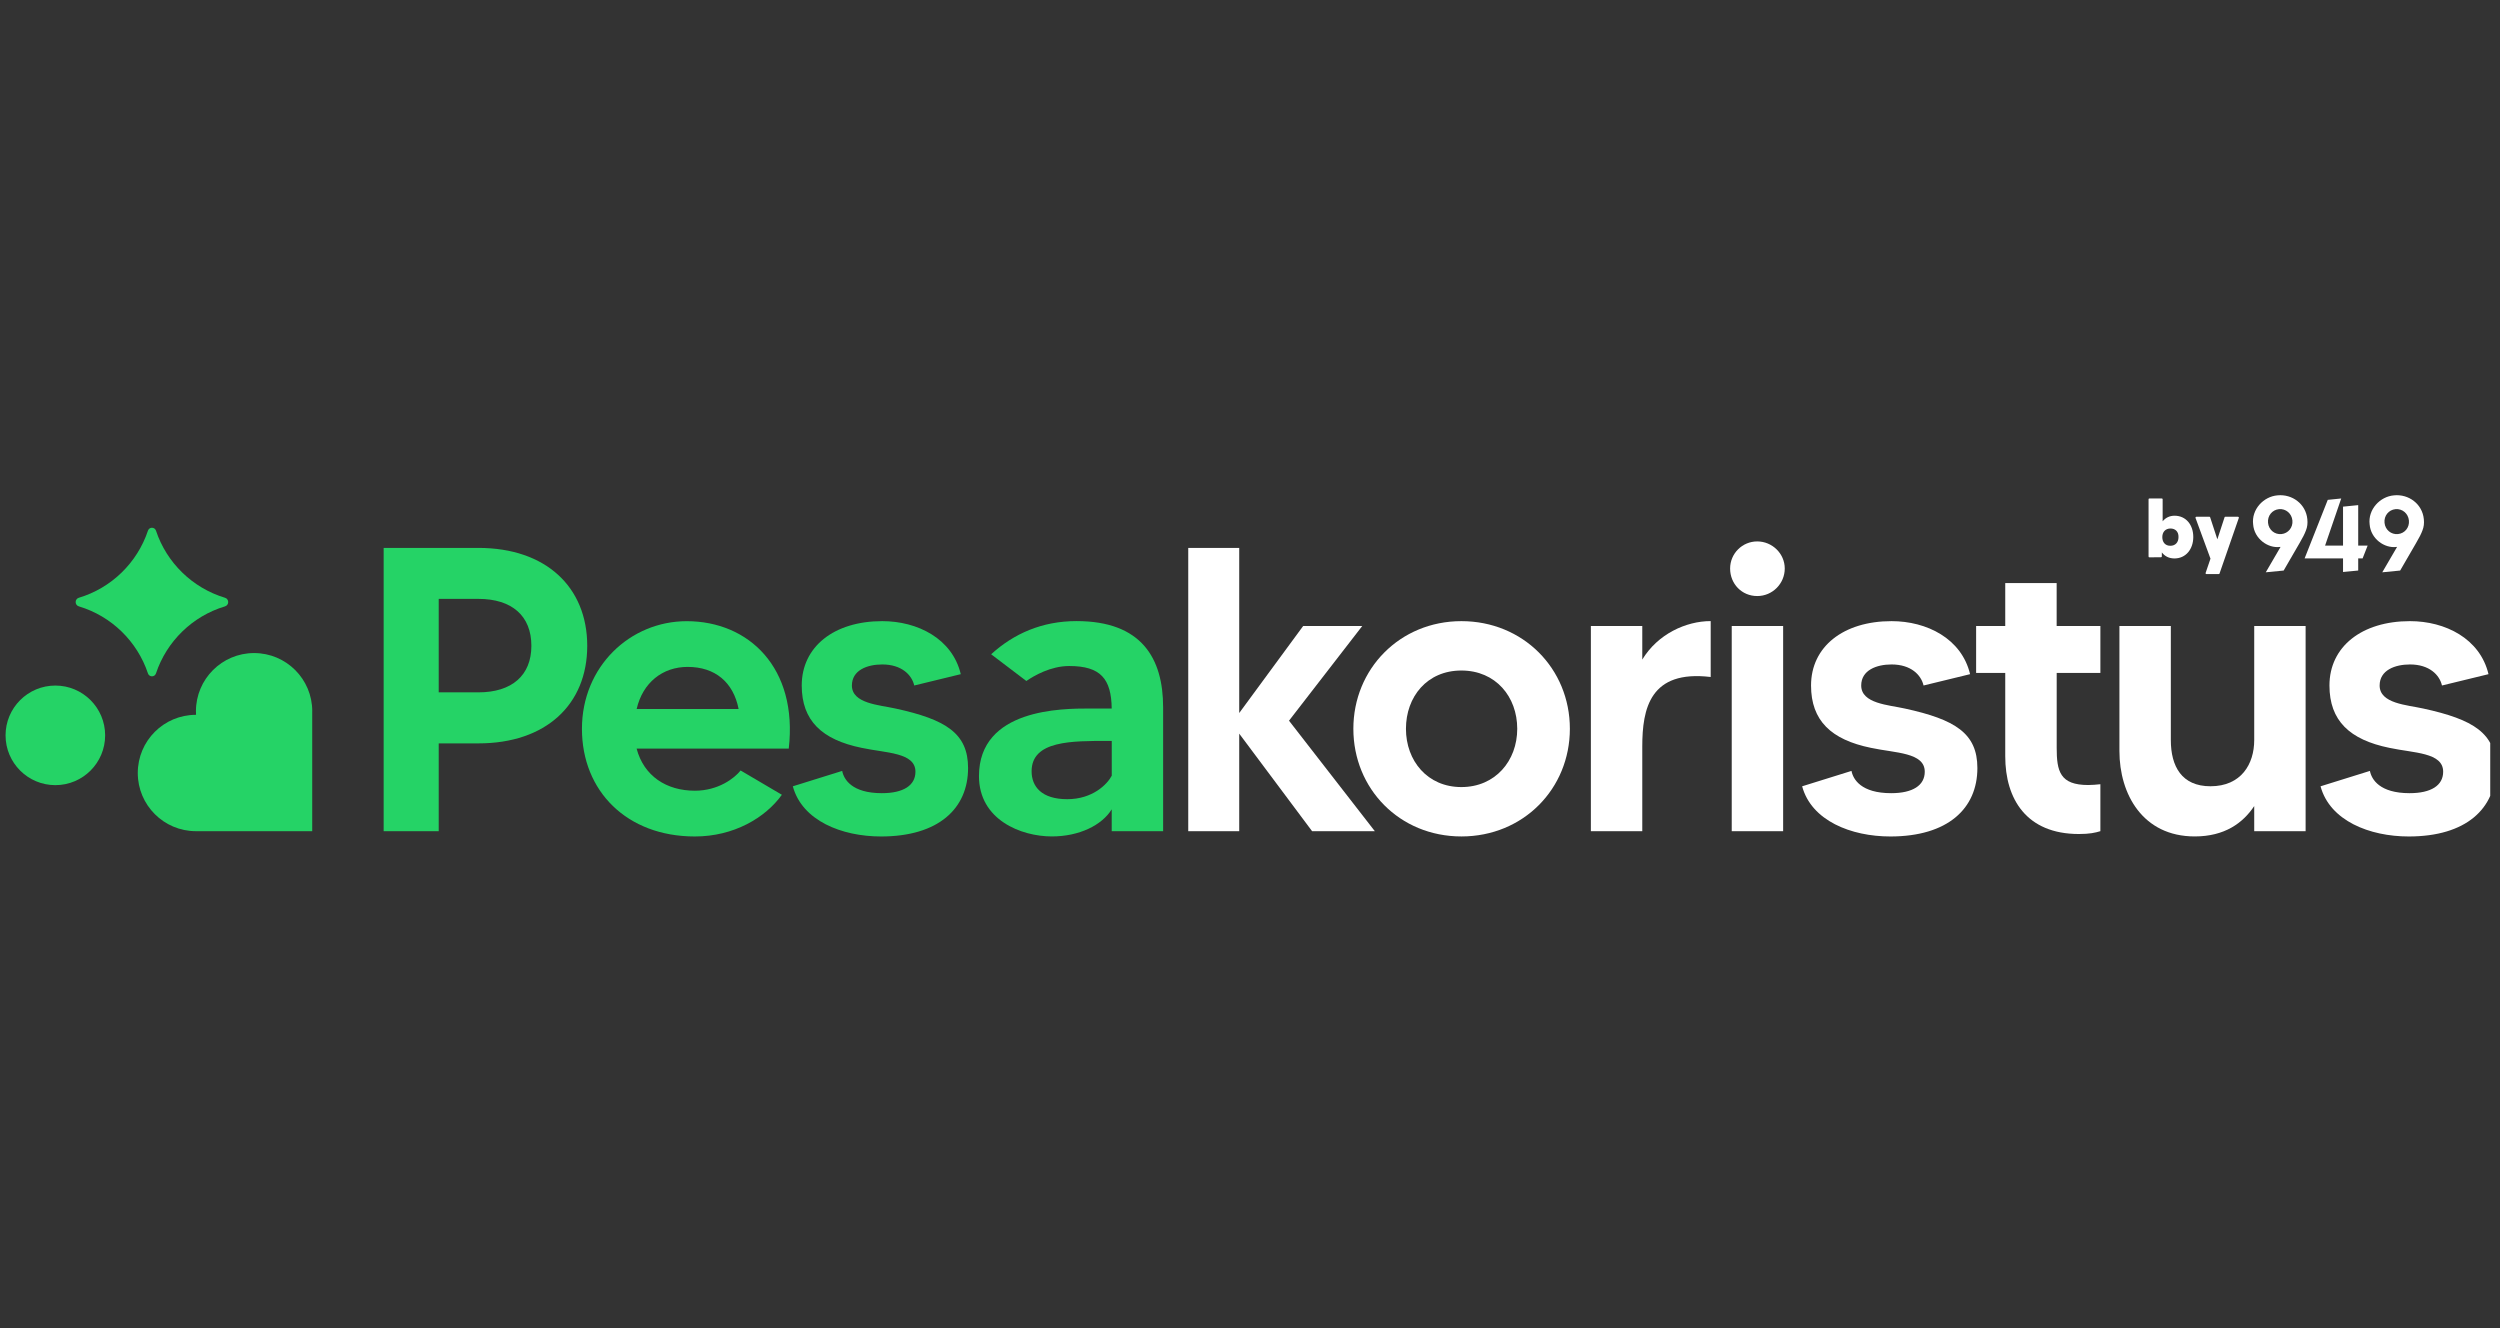 <svg xmlns="http://www.w3.org/2000/svg" width="192" height="102" viewBox="0 0 192 102" fill="none"><rect x="0" y="0" width="192" height="102" fill="#333333" stroke="none"/><g clip-path="url(#clip0_552_7481)"><path d="M45.1 49.6C45.1 54.108 41.931 57.092 36.739 57.092H33.693V63.837H29.465V42.079H36.739C41.931 42.079 45.1 45.095 45.1 49.6ZM40.81 49.6C40.81 47.3 39.319 45.994 36.739 45.994H33.693V53.173H36.739C39.319 53.173 40.81 51.867 40.81 49.6Z" fill="#25D366"></path><path d="M60.579 57.495H48.892C49.452 59.609 51.191 60.727 53.367 60.727C55.169 60.727 56.413 59.762 56.879 59.173L60.048 61.039C58.775 62.811 56.351 64.241 53.364 64.241C48.143 64.241 44.693 60.759 44.693 55.974C44.693 51.189 48.391 47.707 52.742 47.707C57.498 47.707 61.29 51.28 60.576 57.498L60.579 57.495ZM56.725 54.45C56.322 52.398 54.924 51.218 52.81 51.218C50.882 51.218 49.361 52.43 48.895 54.45H56.728H56.725Z" fill="#25D366"></path><path d="M74.348 58.987C74.348 62.095 72.078 64.241 67.664 64.241C64.648 64.241 61.602 63.03 60.889 60.388L64.68 59.206C64.804 59.857 65.426 60.916 67.726 60.916C69.374 60.916 70.306 60.326 70.306 59.268C70.306 57.776 68.035 57.838 66.172 57.434C63.127 56.812 61.573 55.352 61.573 52.646C61.573 49.662 64.058 47.704 67.758 47.704C70.462 47.704 73.136 49.04 73.788 51.776L70.214 52.646C70.028 51.838 69.25 51.03 67.758 51.03C66.608 51.03 65.426 51.466 65.426 52.646C65.426 54.043 67.54 54.137 68.784 54.417C72.638 55.258 74.348 56.313 74.348 58.987Z" fill="#25D366"></path><path d="M89.328 54.322V63.834H85.38V62.156C84.635 63.368 82.895 64.238 80.781 64.238C78.419 64.238 75.185 62.964 75.185 59.606C75.185 54.414 81.589 54.414 83.67 54.414H85.38C85.348 52.144 84.54 51.15 82.117 51.15C80.687 51.15 79.413 51.896 78.823 52.3L76.12 50.248C77.859 48.662 80.035 47.7 82.677 47.7C87.68 47.7 89.328 50.56 89.328 54.322ZM85.38 56.902H85.133C82.305 56.902 79.227 56.873 79.227 59.234C79.227 60.417 80.006 61.378 81.963 61.378C83.921 61.378 85.041 60.228 85.383 59.573V56.899L85.38 56.902Z" fill="#25D366"></path><path d="M100.768 63.834L95.172 56.343V63.834H91.257V42.079H95.172V54.76L100.084 48.076H104.622L98.996 55.349L105.586 63.834H100.768Z" fill="white"></path><path d="M120.566 55.971C120.566 60.571 116.993 64.239 112.237 64.239C107.481 64.239 103.938 60.571 103.938 55.971C103.938 51.372 107.511 47.704 112.237 47.704C116.963 47.704 120.566 51.34 120.566 55.971ZM116.524 55.971C116.524 53.515 114.876 51.496 112.234 51.496C109.592 51.496 107.977 53.515 107.977 55.971C107.977 58.427 109.625 60.447 112.234 60.447C114.843 60.447 116.524 58.427 116.524 55.971Z" fill="white"></path><path d="M131.381 47.703V51.993C126.72 51.433 126.127 54.417 126.127 57.339V63.834H122.179V48.075H126.127V50.655C127.309 48.697 129.485 47.7 131.381 47.7V47.703Z" fill="white"></path><path d="M132.873 43.662C132.873 42.512 133.805 41.581 134.955 41.581C136.104 41.581 137.069 42.512 137.069 43.662C137.069 44.812 136.137 45.776 134.955 45.776C133.772 45.776 132.873 44.844 132.873 43.662ZM132.997 48.076H136.945V63.835H132.997V48.076Z" fill="white"></path><path d="M151.863 58.987C151.863 62.095 149.593 64.241 145.179 64.241C142.163 64.241 139.117 63.03 138.404 60.388L142.195 59.206C142.319 59.857 142.941 60.916 145.241 60.916C146.889 60.916 147.821 60.326 147.821 59.268C147.821 57.776 145.551 57.838 143.687 57.434C140.642 56.812 139.088 55.352 139.088 52.646C139.088 49.662 141.573 47.704 145.273 47.704C147.977 47.704 150.651 49.04 151.303 51.776L147.729 52.646C147.544 51.838 146.765 51.03 145.273 51.03C144.124 51.03 142.941 51.466 142.941 52.646C142.941 54.043 145.055 54.137 146.299 54.417C150.153 55.258 151.863 56.313 151.863 58.987Z" fill="white"></path><path d="M157.954 51.681V57.43C157.954 59.232 158.202 60.29 160.378 60.29C160.658 60.29 161.029 60.258 161.309 60.228V63.834C160.905 63.958 160.469 64.052 159.661 64.052C155.619 64.052 154.003 61.349 154.003 58.085V51.681H151.766V48.075H154.003V44.782H157.951V48.075H161.309V51.681H157.951H157.954Z" fill="white"></path><path d="M177.071 48.075V63.834H173.124V61.906C172.254 63.212 170.853 64.238 168.554 64.238C164.576 64.238 162.772 61.007 162.772 57.681V48.075H166.72V56.841C166.72 58.86 167.56 60.385 169.765 60.385C172.127 60.385 173.124 58.675 173.124 56.841V48.075H177.071Z" fill="white"></path><path d="M191.677 58.987C191.677 62.095 189.407 64.241 184.994 64.241C181.977 64.241 178.932 63.03 178.218 60.388L182.01 59.206C182.134 59.857 182.756 60.916 185.055 60.916C186.704 60.916 187.635 60.326 187.635 59.268C187.635 57.776 185.365 57.838 183.502 57.434C180.456 56.812 178.902 55.352 178.902 52.646C178.902 49.662 181.388 47.704 185.088 47.704C187.792 47.704 190.466 49.04 191.117 51.776L187.544 52.646C187.358 51.838 186.58 51.03 185.088 51.03C183.938 51.03 182.756 51.466 182.756 52.646C182.756 54.043 184.87 54.137 186.114 54.417C189.967 55.258 191.677 56.313 191.677 58.987Z" fill="white"></path><path d="M4.251 60.299C6.363 60.299 8.075 58.587 8.075 56.475C8.075 54.363 6.363 52.651 4.251 52.651C2.139 52.651 0.427 54.363 0.427 56.475C0.427 58.587 2.139 60.299 4.251 60.299Z" fill="#25D366"></path><path d="M23.978 54.624V63.835H15.048C12.583 63.835 10.581 61.836 10.581 59.365C10.581 56.895 12.58 54.898 15.048 54.898H15.057C15.051 54.807 15.048 54.716 15.048 54.621C15.048 52.157 17.047 50.155 19.515 50.155C21.982 50.155 23.981 52.154 23.981 54.621L23.978 54.624Z" fill="#25D366"></path><path d="M17.28 46.569C14.783 47.317 12.798 49.252 11.979 51.719C11.879 52.017 11.463 52.017 11.363 51.719C10.54 49.252 8.556 47.317 6.056 46.569C5.728 46.471 5.728 46.005 6.056 45.908C8.556 45.159 10.54 43.222 11.363 40.754C11.463 40.457 11.879 40.457 11.979 40.754C12.798 43.222 14.783 45.156 17.28 45.908C17.607 46.005 17.607 46.471 17.28 46.569Z" fill="#25D366"></path><path d="M177.1 40.728C177.006 40.987 176.838 41.318 176.599 41.722L175.385 43.818L174.011 43.953L175.146 42.005H175.102C174.17 42.126 173.123 41.371 173.041 40.271C172.902 39.133 173.828 38.13 174.919 38.042C176.033 37.933 177.089 38.697 177.204 39.873C177.236 40.191 177.204 40.471 177.098 40.734L177.1 40.728ZM175.025 39.103C174.509 39.154 174.129 39.608 174.185 40.156C174.238 40.696 174.698 41.067 175.214 41.017C175.73 40.967 176.11 40.513 176.057 39.973C176.004 39.434 175.55 39.053 175.028 39.103H175.025Z" fill="white"></path><path d="M181.449 42.886H181.11V43.817L179.945 43.929V42.886H176.994L178.772 38.389L179.806 38.283L178.565 41.904H179.945V38.911L181.11 38.793V41.901H181.835L181.449 42.883V42.886Z" fill="white"></path><path d="M186.048 40.728C185.954 40.987 185.786 41.318 185.547 41.721L184.332 43.818L182.958 43.953L184.094 42.005H184.049C183.118 42.125 182.071 41.371 181.988 40.271C181.85 39.133 182.776 38.13 183.866 38.042C184.981 37.933 186.036 38.696 186.151 39.873C186.184 40.191 186.151 40.471 186.045 40.734L186.048 40.728ZM183.973 39.103C183.457 39.153 183.076 39.608 183.132 40.156C183.185 40.695 183.645 41.067 184.161 41.017C184.686 40.967 185.058 40.513 185.005 39.973C184.951 39.434 184.497 39.053 183.976 39.103H183.973Z" fill="white"></path><path d="M165.071 42.803C165.033 42.803 165.009 42.78 165.009 42.741V38.345C165.009 38.307 165.033 38.283 165.071 38.283H166.029C166.068 38.283 166.091 38.307 166.091 38.345V40.035C166.321 39.755 166.64 39.607 167.005 39.607C167.884 39.607 168.444 40.309 168.444 41.241C168.444 42.172 167.875 42.889 166.999 42.889C166.595 42.889 166.268 42.735 166.029 42.426V42.735C166.029 42.765 166 42.797 165.967 42.797L165.071 42.803ZM166.065 41.249C166.065 41.645 166.292 41.916 166.681 41.916C167.07 41.916 167.309 41.653 167.309 41.249C167.321 40.822 167.055 40.589 166.693 40.589C166.31 40.589 166.065 40.852 166.065 41.249Z" fill="white"></path><path d="M171.873 39.687C171.923 39.687 171.958 39.731 171.941 39.778L170.458 44.053C170.452 44.071 170.428 44.089 170.402 44.089H169.458C169.411 44.089 169.373 44.047 169.393 43.997L169.765 42.906L168.618 39.784C168.6 39.731 168.636 39.687 168.683 39.687H169.682C169.706 39.687 169.732 39.699 169.738 39.725L170.293 41.42L170.847 39.725C170.853 39.701 170.876 39.687 170.903 39.687H171.873Z" fill="white"></path></g><defs><clipPath id="clip0_552_7481"><rect width="191.25" height="102" fill="white"></rect></clipPath></defs></svg>